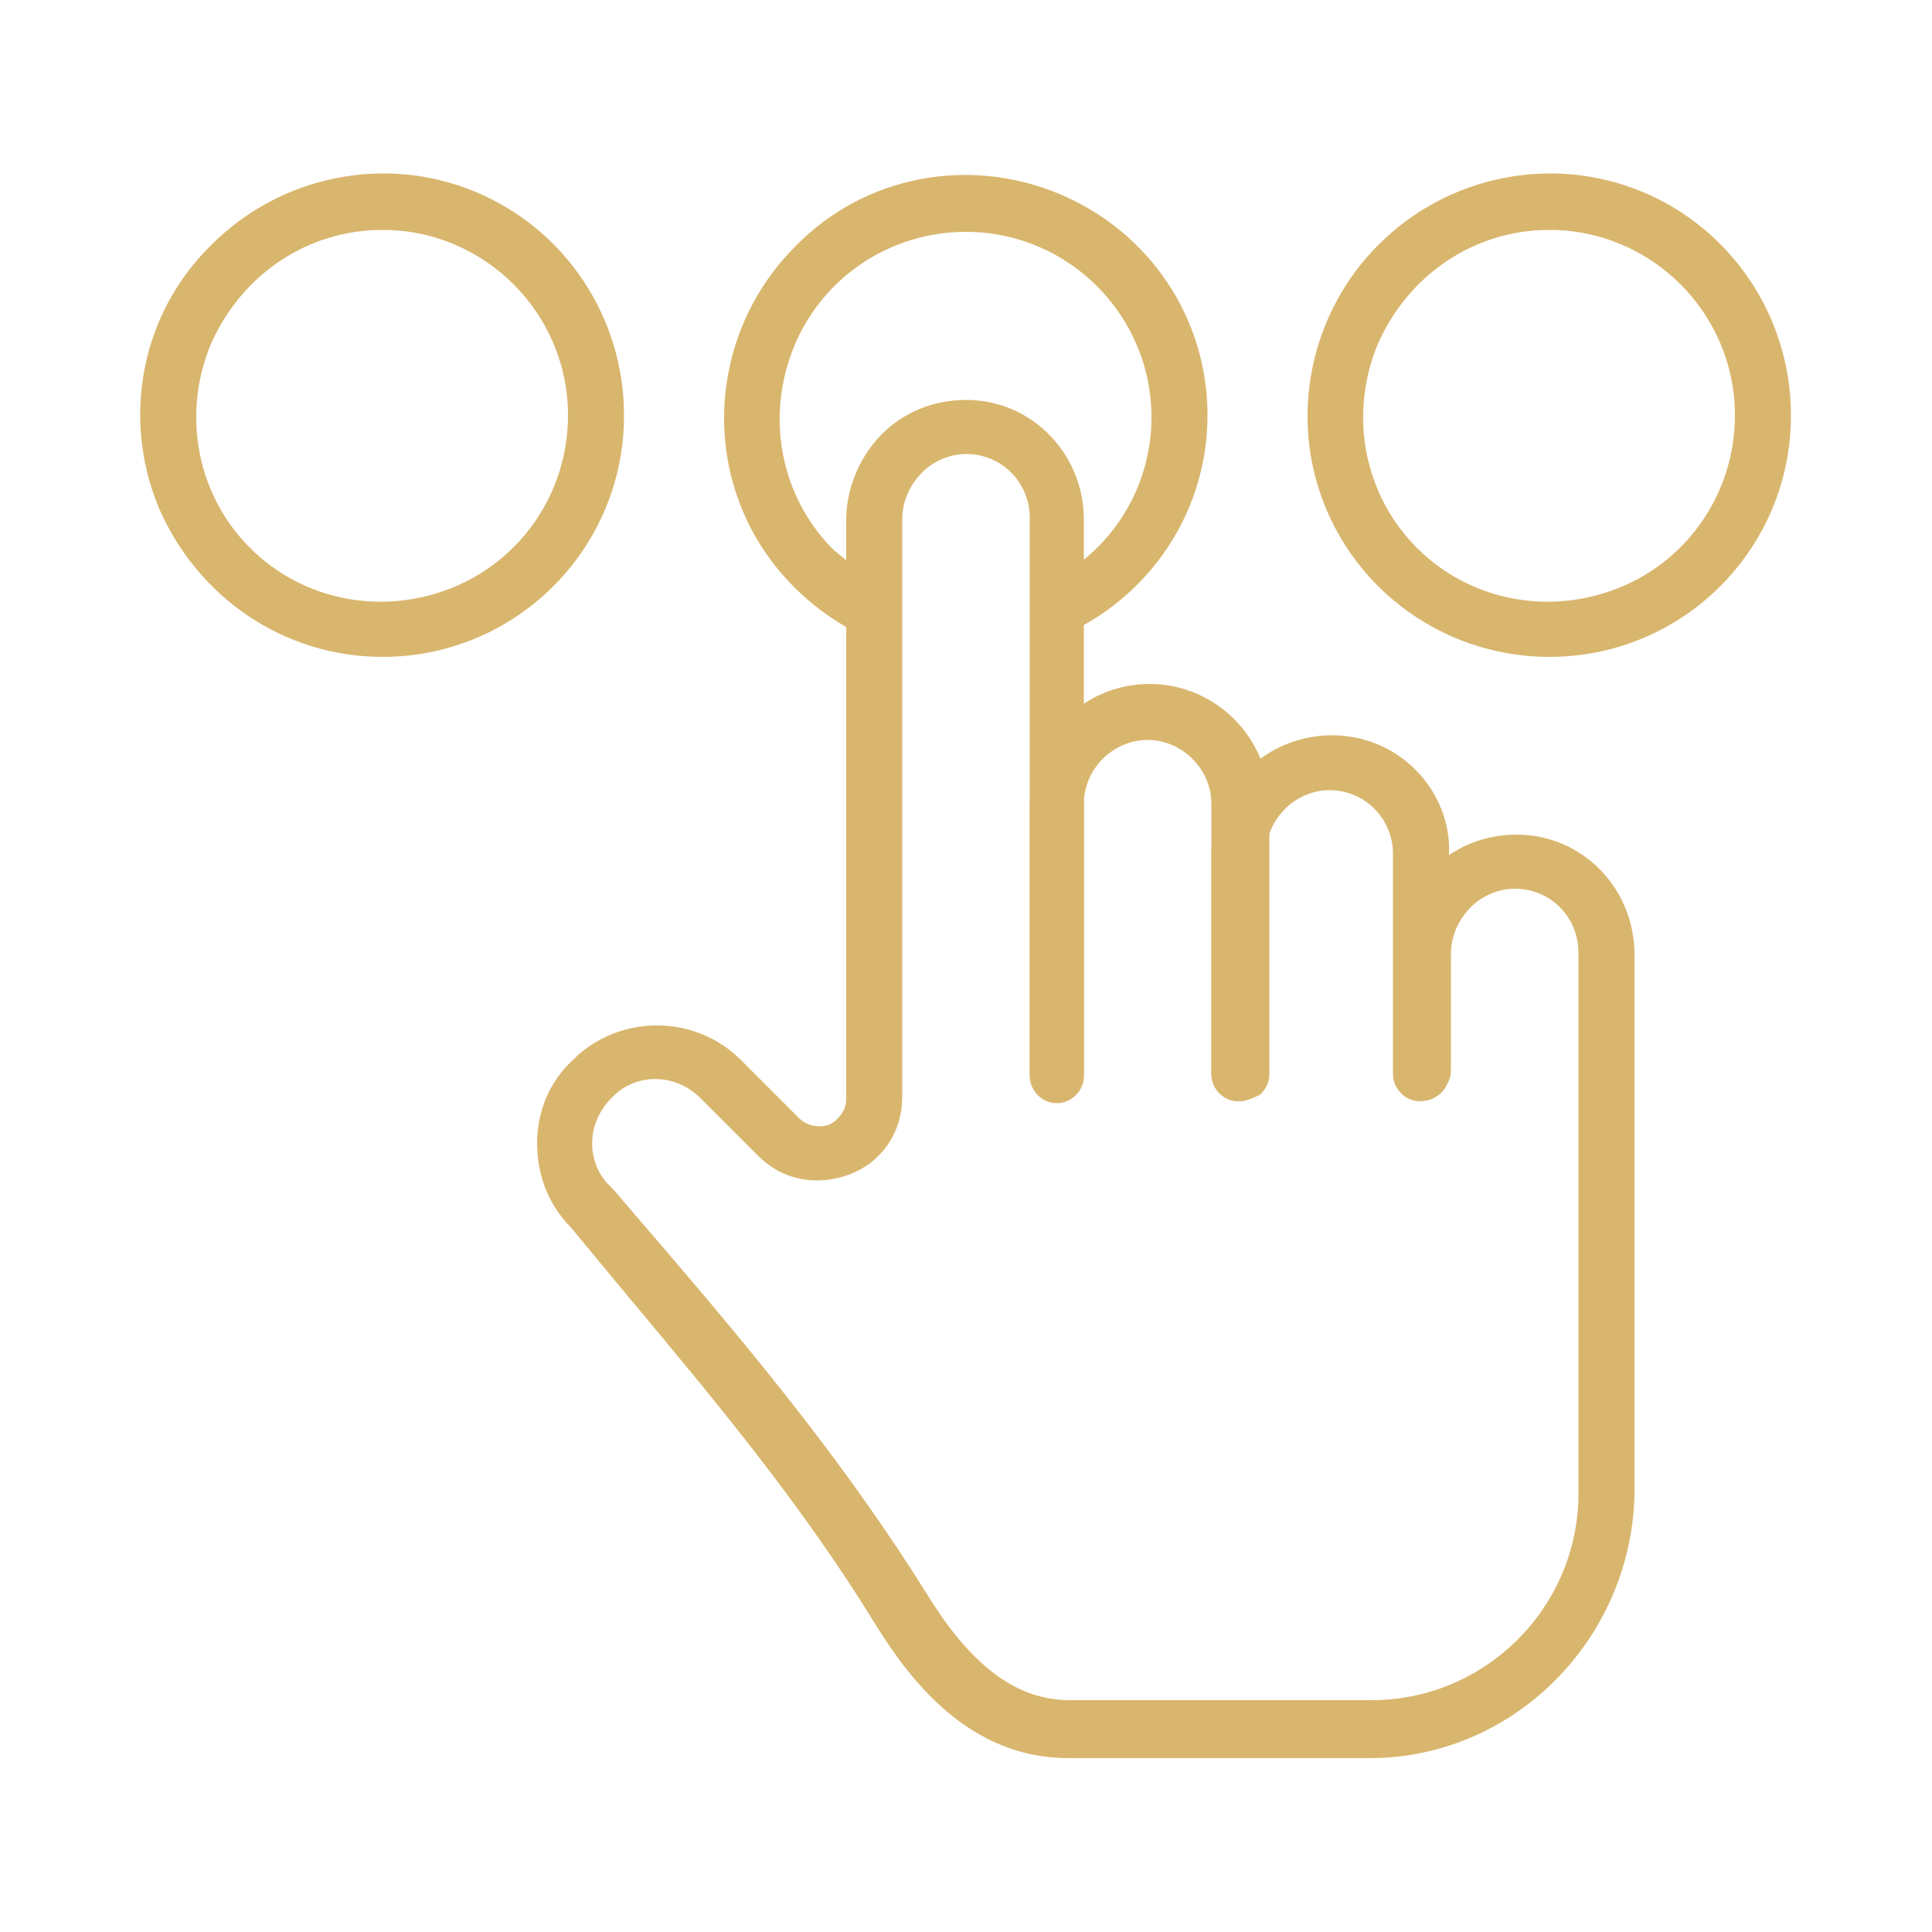 <?xml version="1.0" encoding="UTF-8"?> <svg xmlns="http://www.w3.org/2000/svg" xmlns:xlink="http://www.w3.org/1999/xlink" version="1.1" id="Layer_1" x="0px" y="0px" viewBox="0 0 100 100" style="enable-background:new 0 0 100 100;" xml:space="preserve"> <style type="text/css"> .st0{display:none;} .st1{display:inline;fill:none;stroke:#231F20;stroke-width:2;stroke-miterlimit:10;} .st2{display:inline;} .st3{fill:none;stroke:#231F20;stroke-width:2;stroke-miterlimit:10;} .st4{display:inline;fill:none;stroke:#231F20;stroke-width:2;stroke-miterlimit:10;} .st5{fill:none;stroke:#000000;stroke-width:2;stroke-miterlimit:10;} .st6{display:inline;fill:none;stroke:#000000;stroke-width:2;stroke-miterlimit:10;} .st7{fill-rule:evenodd;clip-rule:evenodd;} .st8{fill-rule:evenodd;clip-rule:evenodd;fill:#D9B66E;} .st9{fill-rule:evenodd;clip-rule:evenodd;fill:#D9B66E;stroke:#D9B66E;stroke-width:0.4;stroke-miterlimit:10;} .st10{fill:#D9B66E;} .st11{fill:#D9B66E;stroke:#D9B66E;stroke-width:0.4;stroke-miterlimit:10;} </style> <g> <path class="st11" d="M19.8,33.8c-5,0-9.4-3-11.4-7.6c-1.9-4.6-0.9-9.9,2.7-13.4c3.5-3.5,8.8-4.6,13.4-2.7 c4.6,1.9,7.6,6.4,7.6,11.4C32.1,28.3,26.6,33.8,19.8,33.8L19.8,33.8z M19.8,11.7c-4,0-7.5,2.4-9.1,6.1c-1.5,3.7-0.7,7.9,2.1,10.7 c2.8,2.8,7,3.6,10.7,2.1c3.7-1.5,6.1-5.1,6.1-9.1C29.6,16.1,25.2,11.7,19.8,11.7z"></path> <path class="st11" d="M80.2,33.8c-5,0-9.5-3-11.4-7.6c-1.9-4.6-0.8-9.9,2.7-13.4c3.5-3.5,8.8-4.6,13.4-2.7 c4.6,1.9,7.6,6.4,7.6,11.4C92.5,28.3,87,33.8,80.2,33.8L80.2,33.8z M80.2,11.7c-4,0-7.5,2.4-9.1,6.1c-1.5,3.7-0.7,7.9,2.1,10.7 c2.8,2.8,7,3.6,10.7,2.1c3.7-1.5,6.1-5.1,6.1-9.1C90,16.1,85.6,11.7,80.2,11.7z"></path> <path class="st11" d="M54.7,10.2c-4.6-1.9-9.9-0.9-13.4,2.7c-3.5,3.5-4.6,8.8-2.7,13.4c1.2,2.9,3.5,5.2,6.3,6.5v-2.8 c-0.7-0.4-1.3-0.9-1.9-1.4c-2.8-2.8-3.6-7-2.1-10.7c1.5-3.7,5.1-6.1,9.1-6.1c5.4,0,9.8,4.4,9.8,9.8c0,3.8-2.2,7.2-5.6,8.8V33 c4.7-1.7,8.1-6.2,8.1-11.5C62.3,16.5,59.3,12.1,54.7,10.2z"></path> <g> <path class="st11" d="M64.1,56.8c-0.7,0-1.2-0.6-1.2-1.2v-14c0-1.9-1.6-3.5-3.5-3.5c-1.9,0-3.5,1.6-3.5,3.5v14 c0,0.7-0.6,1.2-1.2,1.2c-0.7,0-1.2-0.6-1.2-1.2v-14c0-3.3,2.7-6,6-6c3.3,0,6,2.7,6,6v14c0,0.3-0.1,0.6-0.4,0.9 C64.7,56.7,64.4,56.8,64.1,56.8z"></path> <path class="st11" d="M73.5,56.8c-0.7,0-1.2-0.6-1.2-1.2V44.2c0-1.9-1.5-3.5-3.5-3.5c-0.9,0-1.8,0.4-2.4,1 c-0.7,0.7-1.1,1.6-1.1,2.6v11.3c0,0.7-0.6,1.2-1.2,1.2c-0.7,0-1.2-0.6-1.2-1.2V44.3c0-1.6,0.7-3.2,1.8-4.3 c1.7-1.7,4.3-2.2,6.5-1.3c2.2,0.9,3.7,3.1,3.6,5.5v11.4C74.8,56.3,74.2,56.8,73.5,56.8L73.5,56.8z"></path> <path class="st11" d="M70.9,90.8H55.3c-5,0-8-3.9-9.8-6.8c-3.8-6.2-8.3-11.6-12.9-17.1l-2.9-3.5h0c-1.1-1.1-1.7-2.6-1.7-4.2 c0-1.6,0.6-3.1,1.8-4.2c2.3-2.3,6.1-2.3,8.4,0l3,3c0.5,0.5,1.2,0.6,1.8,0.4c0.6-0.3,1-0.9,1-1.5V26.9c0-1.6,0.7-3.2,1.8-4.3 c1.1-1.1,2.6-1.7,4.2-1.7h0c3.3,0,5.9,2.7,5.9,6v28.8c0,0.7-0.6,1.2-1.2,1.2c-0.7,0-1.2-0.6-1.2-1.2V26.8c0-1.9-1.5-3.5-3.5-3.5 c-0.9,0-1.8,0.4-2.4,1c-0.7,0.7-1.1,1.6-1.1,2.6v29.9c0,1.7-1,3.2-2.6,3.8c-1.6,0.6-3.3,0.3-4.5-0.9l-3-3c-1.4-1.4-3.6-1.4-4.9,0 c-1.4,1.4-1.4,3.6,0,4.9c0,0,0,0,0.1,0.1l3,3.5c4.7,5.5,9.2,11,13.2,17.4c2.4,3.9,4.8,5.6,7.6,5.6h15.6c6,0,10.9-4.9,10.9-10.9 v-28c0-1.9-1.5-3.5-3.5-3.5h0h0c-0.9,0-1.8,0.4-2.4,1c-0.7,0.7-1.1,1.6-1.1,2.6v6v0c0,0.7-0.6,1.2-1.2,1.2s-1.2-0.6-1.2-1.2v-6 c0-1.6,0.7-3.2,1.8-4.3c1.1-1.1,2.6-1.7,4.2-1.7h0h0c3.3,0,5.9,2.7,5.9,6v28C84.2,84.8,78.2,90.8,70.9,90.8L70.9,90.8z"></path> </g> </g> </svg> 